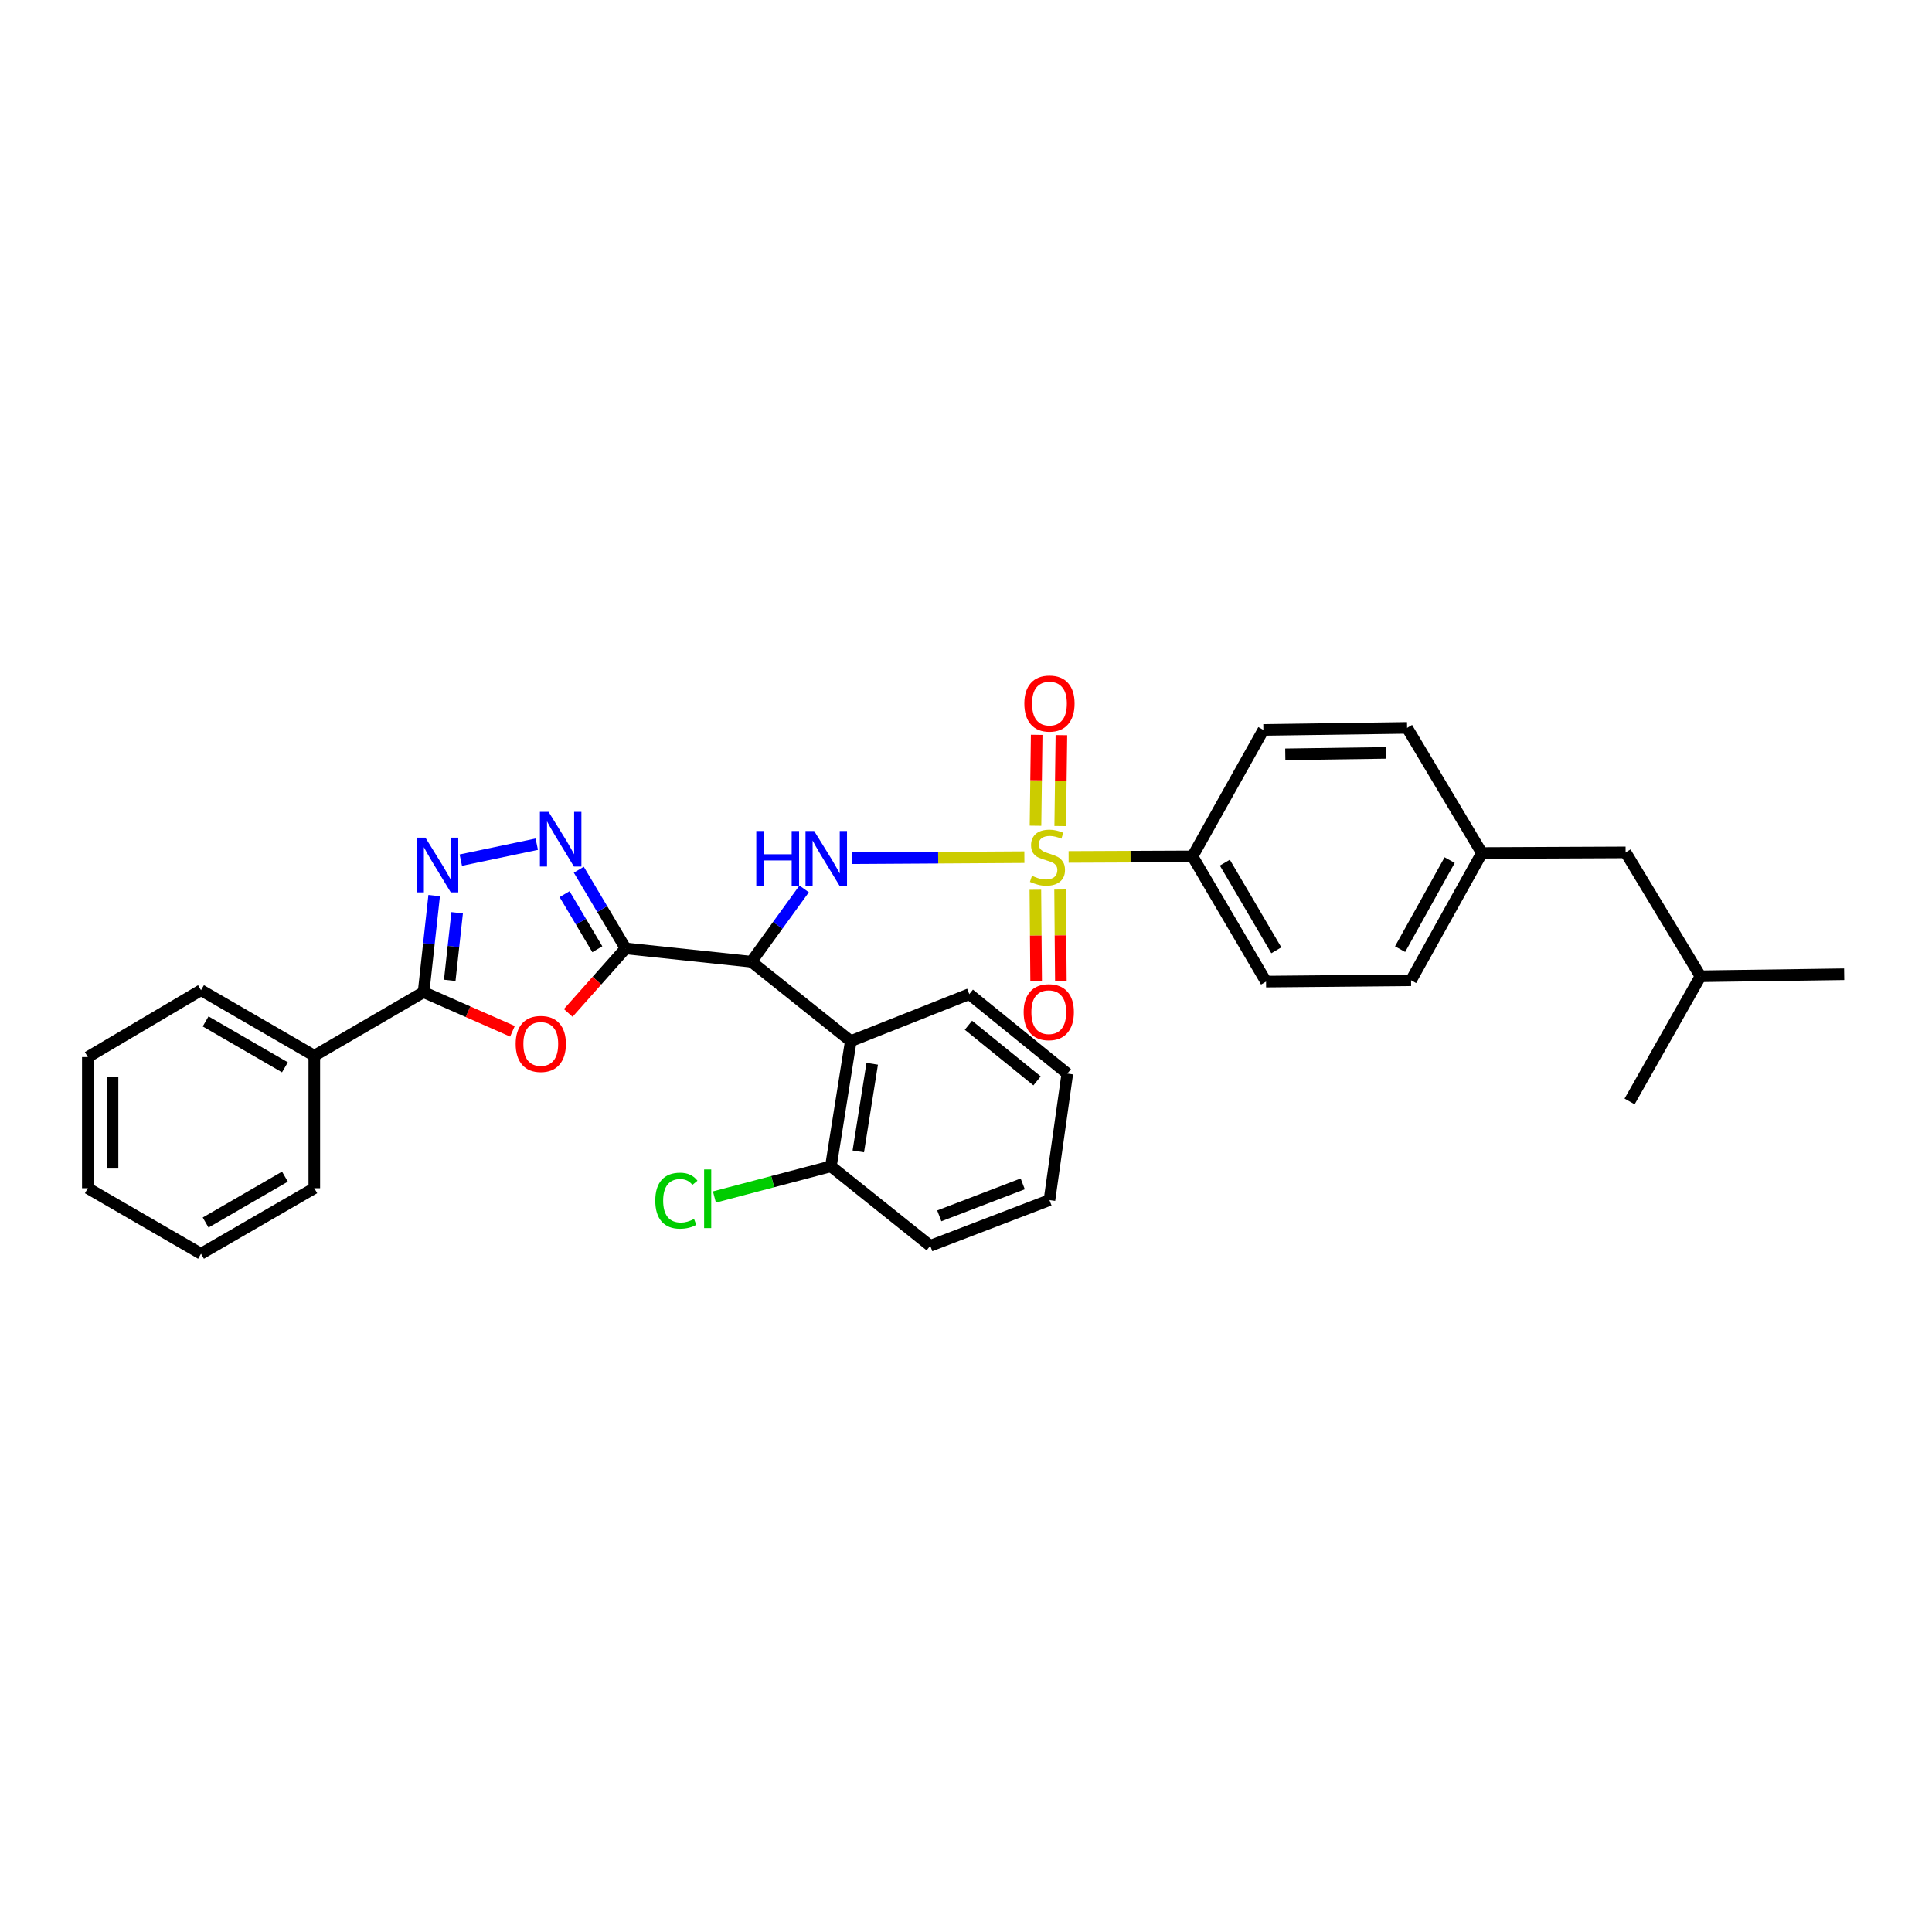 <?xml version='1.0' encoding='iso-8859-1'?>
<svg version='1.1' baseProfile='full'
              xmlns='http://www.w3.org/2000/svg'
                      xmlns:rdkit='http://www.rdkit.org/xml'
                      xmlns:xlink='http://www.w3.org/1999/xlink'
                  xml:space='preserve'
width='1000px' height='1000px' viewBox='0 0 1000 1000'>
<!-- END OF HEADER -->
<rect style='opacity:1.0;fill:#FFFFFF;stroke:none' width='1000' height='1000' x='0' y='0'> </rect>
<path class='bond-3' d='M 530.215,443.669 L 485.594,443.941' style='fill:none;fill-rule:evenodd;stroke:#CCCC00;stroke-width:6px;stroke-linecap:butt;stroke-linejoin:miter;stroke-opacity:1' />
<path class='bond-3' d='M 485.594,443.941 L 440.973,444.212' style='fill:none;fill-rule:evenodd;stroke:#0000FF;stroke-width:6px;stroke-linecap:butt;stroke-linejoin:miter;stroke-opacity:1' />
<path class='bond-8' d='M 553.114,443.549 L 585.173,443.409' style='fill:none;fill-rule:evenodd;stroke:#CCCC00;stroke-width:6px;stroke-linecap:butt;stroke-linejoin:miter;stroke-opacity:1' />
<path class='bond-8' d='M 585.173,443.409 L 617.231,443.27' style='fill:none;fill-rule:evenodd;stroke:#000000;stroke-width:6px;stroke-linecap:butt;stroke-linejoin:miter;stroke-opacity:1' />
<path class='bond-9' d='M 535.904,460.537 L 536.106,484.249' style='fill:none;fill-rule:evenodd;stroke:#CCCC00;stroke-width:6px;stroke-linecap:butt;stroke-linejoin:miter;stroke-opacity:1' />
<path class='bond-9' d='M 536.106,484.249 L 536.307,507.961' style='fill:none;fill-rule:evenodd;stroke:#FF0000;stroke-width:6px;stroke-linecap:butt;stroke-linejoin:miter;stroke-opacity:1' />
<path class='bond-9' d='M 548.698,460.428 L 548.899,484.14' style='fill:none;fill-rule:evenodd;stroke:#CCCC00;stroke-width:6px;stroke-linecap:butt;stroke-linejoin:miter;stroke-opacity:1' />
<path class='bond-9' d='M 548.899,484.14 L 549.101,507.852' style='fill:none;fill-rule:evenodd;stroke:#FF0000;stroke-width:6px;stroke-linecap:butt;stroke-linejoin:miter;stroke-opacity:1' />
<path class='bond-10' d='M 548.764,427.572 L 549.071,404.041' style='fill:none;fill-rule:evenodd;stroke:#CCCC00;stroke-width:6px;stroke-linecap:butt;stroke-linejoin:miter;stroke-opacity:1' />
<path class='bond-10' d='M 549.071,404.041 L 549.378,380.509' style='fill:none;fill-rule:evenodd;stroke:#FF0000;stroke-width:6px;stroke-linecap:butt;stroke-linejoin:miter;stroke-opacity:1' />
<path class='bond-10' d='M 535.971,427.405 L 536.278,403.874' style='fill:none;fill-rule:evenodd;stroke:#CCCC00;stroke-width:6px;stroke-linecap:butt;stroke-linejoin:miter;stroke-opacity:1' />
<path class='bond-10' d='M 536.278,403.874 L 536.585,380.342' style='fill:none;fill-rule:evenodd;stroke:#FF0000;stroke-width:6px;stroke-linecap:butt;stroke-linejoin:miter;stroke-opacity:1' />
<path class='bond-0' d='M 323.808,490.9 L 388.917,497.788' style='fill:none;fill-rule:evenodd;stroke:#000000;stroke-width:6px;stroke-linecap:butt;stroke-linejoin:miter;stroke-opacity:1' />
<path class='bond-2' d='M 323.808,490.9 L 308.962,507.593' style='fill:none;fill-rule:evenodd;stroke:#000000;stroke-width:6px;stroke-linecap:butt;stroke-linejoin:miter;stroke-opacity:1' />
<path class='bond-2' d='M 308.962,507.593 L 294.115,524.286' style='fill:none;fill-rule:evenodd;stroke:#FF0000;stroke-width:6px;stroke-linecap:butt;stroke-linejoin:miter;stroke-opacity:1' />
<path class='bond-4' d='M 323.808,490.9 L 311.7,470.534' style='fill:none;fill-rule:evenodd;stroke:#000000;stroke-width:6px;stroke-linecap:butt;stroke-linejoin:miter;stroke-opacity:1' />
<path class='bond-4' d='M 311.7,470.534 L 299.591,450.168' style='fill:none;fill-rule:evenodd;stroke:#0000FF;stroke-width:6px;stroke-linecap:butt;stroke-linejoin:miter;stroke-opacity:1' />
<path class='bond-4' d='M 309.179,491.329 L 300.703,477.072' style='fill:none;fill-rule:evenodd;stroke:#000000;stroke-width:6px;stroke-linecap:butt;stroke-linejoin:miter;stroke-opacity:1' />
<path class='bond-4' d='M 300.703,477.072 L 292.227,462.816' style='fill:none;fill-rule:evenodd;stroke:#0000FF;stroke-width:6px;stroke-linecap:butt;stroke-linejoin:miter;stroke-opacity:1' />
<path class='bond-1' d='M 388.917,497.788 L 402.566,478.946' style='fill:none;fill-rule:evenodd;stroke:#000000;stroke-width:6px;stroke-linecap:butt;stroke-linejoin:miter;stroke-opacity:1' />
<path class='bond-1' d='M 402.566,478.946 L 416.216,460.105' style='fill:none;fill-rule:evenodd;stroke:#0000FF;stroke-width:6px;stroke-linecap:butt;stroke-linejoin:miter;stroke-opacity:1' />
<path class='bond-7' d='M 388.917,497.788 L 440.357,538.879' style='fill:none;fill-rule:evenodd;stroke:#000000;stroke-width:6px;stroke-linecap:butt;stroke-linejoin:miter;stroke-opacity:1' />
<path class='bond-6' d='M 265.252,533.799 L 242.248,523.662' style='fill:none;fill-rule:evenodd;stroke:#FF0000;stroke-width:6px;stroke-linecap:butt;stroke-linejoin:miter;stroke-opacity:1' />
<path class='bond-6' d='M 242.248,523.662 L 219.244,513.525' style='fill:none;fill-rule:evenodd;stroke:#000000;stroke-width:6px;stroke-linecap:butt;stroke-linejoin:miter;stroke-opacity:1' />
<path class='bond-5' d='M 277.827,436.958 L 238.51,445.205' style='fill:none;fill-rule:evenodd;stroke:#0000FF;stroke-width:6px;stroke-linecap:butt;stroke-linejoin:miter;stroke-opacity:1' />
<path class='bond-33' d='M 224.724,463.548 L 221.984,488.536' style='fill:none;fill-rule:evenodd;stroke:#0000FF;stroke-width:6px;stroke-linecap:butt;stroke-linejoin:miter;stroke-opacity:1' />
<path class='bond-33' d='M 221.984,488.536 L 219.244,513.525' style='fill:none;fill-rule:evenodd;stroke:#000000;stroke-width:6px;stroke-linecap:butt;stroke-linejoin:miter;stroke-opacity:1' />
<path class='bond-33' d='M 236.62,472.439 L 234.702,489.931' style='fill:none;fill-rule:evenodd;stroke:#0000FF;stroke-width:6px;stroke-linecap:butt;stroke-linejoin:miter;stroke-opacity:1' />
<path class='bond-33' d='M 234.702,489.931 L 232.784,507.423' style='fill:none;fill-rule:evenodd;stroke:#000000;stroke-width:6px;stroke-linecap:butt;stroke-linejoin:miter;stroke-opacity:1' />
<path class='bond-12' d='M 219.244,513.525 L 162.679,546.456' style='fill:none;fill-rule:evenodd;stroke:#000000;stroke-width:6px;stroke-linecap:butt;stroke-linejoin:miter;stroke-opacity:1' />
<path class='bond-11' d='M 440.357,538.879 L 430.072,603.682' style='fill:none;fill-rule:evenodd;stroke:#000000;stroke-width:6px;stroke-linecap:butt;stroke-linejoin:miter;stroke-opacity:1' />
<path class='bond-11' d='M 451.451,550.605 L 444.251,595.967' style='fill:none;fill-rule:evenodd;stroke:#000000;stroke-width:6px;stroke-linecap:butt;stroke-linejoin:miter;stroke-opacity:1' />
<path class='bond-20' d='M 440.357,538.879 L 501.706,514.548' style='fill:none;fill-rule:evenodd;stroke:#000000;stroke-width:6px;stroke-linecap:butt;stroke-linejoin:miter;stroke-opacity:1' />
<path class='bond-13' d='M 617.231,443.27 L 655.301,508.073' style='fill:none;fill-rule:evenodd;stroke:#000000;stroke-width:6px;stroke-linecap:butt;stroke-linejoin:miter;stroke-opacity:1' />
<path class='bond-13' d='M 633.973,446.51 L 660.622,491.872' style='fill:none;fill-rule:evenodd;stroke:#000000;stroke-width:6px;stroke-linecap:butt;stroke-linejoin:miter;stroke-opacity:1' />
<path class='bond-14' d='M 617.231,443.27 L 653.922,377.799' style='fill:none;fill-rule:evenodd;stroke:#000000;stroke-width:6px;stroke-linecap:butt;stroke-linejoin:miter;stroke-opacity:1' />
<path class='bond-16' d='M 430.072,603.682 L 399.927,611.624' style='fill:none;fill-rule:evenodd;stroke:#000000;stroke-width:6px;stroke-linecap:butt;stroke-linejoin:miter;stroke-opacity:1' />
<path class='bond-16' d='M 399.927,611.624 L 369.781,619.566' style='fill:none;fill-rule:evenodd;stroke:#00CC00;stroke-width:6px;stroke-linecap:butt;stroke-linejoin:miter;stroke-opacity:1' />
<path class='bond-22' d='M 430.072,603.682 L 481.491,644.822' style='fill:none;fill-rule:evenodd;stroke:#000000;stroke-width:6px;stroke-linecap:butt;stroke-linejoin:miter;stroke-opacity:1' />
<path class='bond-23' d='M 162.679,546.456 L 104.045,512.515' style='fill:none;fill-rule:evenodd;stroke:#000000;stroke-width:6px;stroke-linecap:butt;stroke-linejoin:miter;stroke-opacity:1' />
<path class='bond-23' d='M 147.474,552.438 L 106.431,528.679' style='fill:none;fill-rule:evenodd;stroke:#000000;stroke-width:6px;stroke-linecap:butt;stroke-linejoin:miter;stroke-opacity:1' />
<path class='bond-24' d='M 162.679,546.456 L 162.679,615.019' style='fill:none;fill-rule:evenodd;stroke:#000000;stroke-width:6px;stroke-linecap:butt;stroke-linejoin:miter;stroke-opacity:1' />
<path class='bond-18' d='M 655.301,508.073 L 730.368,507.376' style='fill:none;fill-rule:evenodd;stroke:#000000;stroke-width:6px;stroke-linecap:butt;stroke-linejoin:miter;stroke-opacity:1' />
<path class='bond-17' d='M 653.922,377.799 L 728.314,376.747' style='fill:none;fill-rule:evenodd;stroke:#000000;stroke-width:6px;stroke-linecap:butt;stroke-linejoin:miter;stroke-opacity:1' />
<path class='bond-17' d='M 665.262,390.434 L 717.336,389.697' style='fill:none;fill-rule:evenodd;stroke:#000000;stroke-width:6px;stroke-linecap:butt;stroke-linejoin:miter;stroke-opacity:1' />
<path class='bond-15' d='M 767.017,441.535 L 728.314,376.747' style='fill:none;fill-rule:evenodd;stroke:#000000;stroke-width:6px;stroke-linecap:butt;stroke-linejoin:miter;stroke-opacity:1' />
<path class='bond-19' d='M 767.017,441.535 L 841.408,441.208' style='fill:none;fill-rule:evenodd;stroke:#000000;stroke-width:6px;stroke-linecap:butt;stroke-linejoin:miter;stroke-opacity:1' />
<path class='bond-32' d='M 767.017,441.535 L 730.368,507.376' style='fill:none;fill-rule:evenodd;stroke:#000000;stroke-width:6px;stroke-linecap:butt;stroke-linejoin:miter;stroke-opacity:1' />
<path class='bond-32' d='M 750.34,445.189 L 724.686,491.278' style='fill:none;fill-rule:evenodd;stroke:#000000;stroke-width:6px;stroke-linecap:butt;stroke-linejoin:miter;stroke-opacity:1' />
<path class='bond-21' d='M 841.408,441.208 L 880.161,505.315' style='fill:none;fill-rule:evenodd;stroke:#000000;stroke-width:6px;stroke-linecap:butt;stroke-linejoin:miter;stroke-opacity:1' />
<path class='bond-27' d='M 501.706,514.548 L 552.442,555.689' style='fill:none;fill-rule:evenodd;stroke:#000000;stroke-width:6px;stroke-linecap:butt;stroke-linejoin:miter;stroke-opacity:1' />
<path class='bond-27' d='M 501.258,530.657 L 536.774,559.456' style='fill:none;fill-rule:evenodd;stroke:#000000;stroke-width:6px;stroke-linecap:butt;stroke-linejoin:miter;stroke-opacity:1' />
<path class='bond-25' d='M 880.161,505.315 L 954.545,504.263' style='fill:none;fill-rule:evenodd;stroke:#000000;stroke-width:6px;stroke-linecap:butt;stroke-linejoin:miter;stroke-opacity:1' />
<path class='bond-26' d='M 880.161,505.315 L 843.47,570.104' style='fill:none;fill-rule:evenodd;stroke:#000000;stroke-width:6px;stroke-linecap:butt;stroke-linejoin:miter;stroke-opacity:1' />
<path class='bond-34' d='M 481.491,644.822 L 543.195,621.167' style='fill:none;fill-rule:evenodd;stroke:#000000;stroke-width:6px;stroke-linecap:butt;stroke-linejoin:miter;stroke-opacity:1' />
<path class='bond-34' d='M 486.167,629.328 L 529.359,612.769' style='fill:none;fill-rule:evenodd;stroke:#000000;stroke-width:6px;stroke-linecap:butt;stroke-linejoin:miter;stroke-opacity:1' />
<path class='bond-28' d='M 104.045,512.515 L 45.455,547.131' style='fill:none;fill-rule:evenodd;stroke:#000000;stroke-width:6px;stroke-linecap:butt;stroke-linejoin:miter;stroke-opacity:1' />
<path class='bond-30' d='M 162.679,615.019 L 104.045,648.938' style='fill:none;fill-rule:evenodd;stroke:#000000;stroke-width:6px;stroke-linecap:butt;stroke-linejoin:miter;stroke-opacity:1' />
<path class='bond-30' d='M 147.477,609.032 L 106.434,632.775' style='fill:none;fill-rule:evenodd;stroke:#000000;stroke-width:6px;stroke-linecap:butt;stroke-linejoin:miter;stroke-opacity:1' />
<path class='bond-29' d='M 552.442,555.689 L 543.195,621.167' style='fill:none;fill-rule:evenodd;stroke:#000000;stroke-width:6px;stroke-linecap:butt;stroke-linejoin:miter;stroke-opacity:1' />
<path class='bond-35' d='M 45.455,547.131 L 45.455,615.019' style='fill:none;fill-rule:evenodd;stroke:#000000;stroke-width:6px;stroke-linecap:butt;stroke-linejoin:miter;stroke-opacity:1' />
<path class='bond-35' d='M 58.249,557.314 L 58.249,604.836' style='fill:none;fill-rule:evenodd;stroke:#000000;stroke-width:6px;stroke-linecap:butt;stroke-linejoin:miter;stroke-opacity:1' />
<path class='bond-31' d='M 104.045,648.938 L 45.455,615.019' style='fill:none;fill-rule:evenodd;stroke:#000000;stroke-width:6px;stroke-linecap:butt;stroke-linejoin:miter;stroke-opacity:1' />
<path  class='atom-0' d='M 534.157 453.317
Q 534.477 453.437, 535.797 453.997
Q 537.117 454.557, 538.557 454.917
Q 540.037 455.237, 541.477 455.237
Q 544.157 455.237, 545.717 453.957
Q 547.277 452.637, 547.277 450.357
Q 547.277 448.797, 546.477 447.837
Q 545.717 446.877, 544.517 446.357
Q 543.317 445.837, 541.317 445.237
Q 538.797 444.477, 537.277 443.757
Q 535.797 443.037, 534.717 441.517
Q 533.677 439.997, 533.677 437.437
Q 533.677 433.877, 536.077 431.677
Q 538.517 429.477, 543.317 429.477
Q 546.597 429.477, 550.317 431.037
L 549.397 434.117
Q 545.997 432.717, 543.437 432.717
Q 540.677 432.717, 539.157 433.877
Q 537.637 434.997, 537.677 436.957
Q 537.677 438.477, 538.437 439.397
Q 539.237 440.317, 540.357 440.837
Q 541.517 441.357, 543.437 441.957
Q 545.997 442.757, 547.517 443.557
Q 549.037 444.357, 550.117 445.997
Q 551.237 447.597, 551.237 450.357
Q 551.237 454.277, 548.597 456.397
Q 545.997 458.477, 541.637 458.477
Q 539.117 458.477, 537.197 457.917
Q 535.317 457.397, 533.077 456.477
L 534.157 453.317
' fill='#CCCC00'/>
<path  class='atom-3' d='M 266.91 540.338
Q 266.91 533.538, 270.27 529.738
Q 273.63 525.938, 279.91 525.938
Q 286.19 525.938, 289.55 529.738
Q 292.91 533.538, 292.91 540.338
Q 292.91 547.218, 289.51 551.138
Q 286.11 555.018, 279.91 555.018
Q 273.67 555.018, 270.27 551.138
Q 266.91 547.258, 266.91 540.338
M 279.91 551.818
Q 284.23 551.818, 286.55 548.938
Q 288.91 546.018, 288.91 540.338
Q 288.91 534.778, 286.55 531.978
Q 284.23 529.138, 279.91 529.138
Q 275.59 529.138, 273.23 531.938
Q 270.91 534.738, 270.91 540.338
Q 270.91 546.058, 273.23 548.938
Q 275.59 551.818, 279.91 551.818
' fill='#FF0000'/>
<path  class='atom-4' d='M 391.45 430.133
L 395.29 430.133
L 395.29 442.173
L 409.77 442.173
L 409.77 430.133
L 413.61 430.133
L 413.61 458.453
L 409.77 458.453
L 409.77 445.373
L 395.29 445.373
L 395.29 458.453
L 391.45 458.453
L 391.45 430.133
' fill='#0000FF'/>
<path  class='atom-4' d='M 421.41 430.133
L 430.69 445.133
Q 431.61 446.613, 433.09 449.293
Q 434.57 451.973, 434.65 452.133
L 434.65 430.133
L 438.41 430.133
L 438.41 458.453
L 434.53 458.453
L 424.57 442.053
Q 423.41 440.133, 422.17 437.933
Q 420.97 435.733, 420.61 435.053
L 420.61 458.453
L 416.93 458.453
L 416.93 430.133
L 421.41 430.133
' fill='#0000FF'/>
<path  class='atom-5' d='M 283.935 420.204
L 293.215 435.204
Q 294.135 436.684, 295.615 439.364
Q 297.095 442.044, 297.175 442.204
L 297.175 420.204
L 300.935 420.204
L 300.935 448.524
L 297.055 448.524
L 287.095 432.124
Q 285.935 430.204, 284.695 428.004
Q 283.495 425.804, 283.135 425.124
L 283.135 448.524
L 279.455 448.524
L 279.455 420.204
L 283.935 420.204
' fill='#0000FF'/>
<path  class='atom-6' d='M 220.198 433.574
L 229.478 448.574
Q 230.398 450.054, 231.878 452.734
Q 233.358 455.414, 233.438 455.574
L 233.438 433.574
L 237.198 433.574
L 237.198 461.894
L 233.318 461.894
L 223.358 445.494
Q 222.198 443.574, 220.958 441.374
Q 219.758 439.174, 219.398 438.494
L 219.398 461.894
L 215.718 461.894
L 215.718 433.574
L 220.198 433.574
' fill='#0000FF'/>
<path  class='atom-10' d='M 529.84 523.89
Q 529.84 517.09, 533.2 513.29
Q 536.56 509.49, 542.84 509.49
Q 549.12 509.49, 552.48 513.29
Q 555.84 517.09, 555.84 523.89
Q 555.84 530.77, 552.44 534.69
Q 549.04 538.57, 542.84 538.57
Q 536.6 538.57, 533.2 534.69
Q 529.84 530.81, 529.84 523.89
M 542.84 535.37
Q 547.16 535.37, 549.48 532.49
Q 551.84 529.57, 551.84 523.89
Q 551.84 518.33, 549.48 515.53
Q 547.16 512.69, 542.84 512.69
Q 538.52 512.69, 536.16 515.49
Q 533.84 518.29, 533.84 523.89
Q 533.84 529.61, 536.16 532.49
Q 538.52 535.37, 542.84 535.37
' fill='#FF0000'/>
<path  class='atom-11' d='M 530.195 364.16
Q 530.195 357.36, 533.555 353.56
Q 536.915 349.76, 543.195 349.76
Q 549.475 349.76, 552.835 353.56
Q 556.195 357.36, 556.195 364.16
Q 556.195 371.04, 552.795 374.96
Q 549.395 378.84, 543.195 378.84
Q 536.955 378.84, 533.555 374.96
Q 530.195 371.08, 530.195 364.16
M 543.195 375.64
Q 547.515 375.64, 549.835 372.76
Q 552.195 369.84, 552.195 364.16
Q 552.195 358.6, 549.835 355.8
Q 547.515 352.96, 543.195 352.96
Q 538.875 352.96, 536.515 355.76
Q 534.195 358.56, 534.195 364.16
Q 534.195 369.88, 536.515 372.76
Q 538.875 375.64, 543.195 375.64
' fill='#FF0000'/>
<path  class='atom-17' d='M 339.173 621.465
Q 339.173 614.425, 342.453 610.745
Q 345.773 607.025, 352.053 607.025
Q 357.893 607.025, 361.013 611.145
L 358.373 613.305
Q 356.093 610.305, 352.053 610.305
Q 347.773 610.305, 345.493 613.185
Q 343.253 616.025, 343.253 621.465
Q 343.253 627.065, 345.573 629.945
Q 347.933 632.825, 352.493 632.825
Q 355.613 632.825, 359.253 630.945
L 360.373 633.945
Q 358.893 634.905, 356.653 635.465
Q 354.413 636.025, 351.933 636.025
Q 345.773 636.025, 342.453 632.265
Q 339.173 628.505, 339.173 621.465
' fill='#00CC00'/>
<path  class='atom-17' d='M 364.453 605.305
L 368.133 605.305
L 368.133 635.665
L 364.453 635.665
L 364.453 605.305
' fill='#00CC00'/>
</svg>
